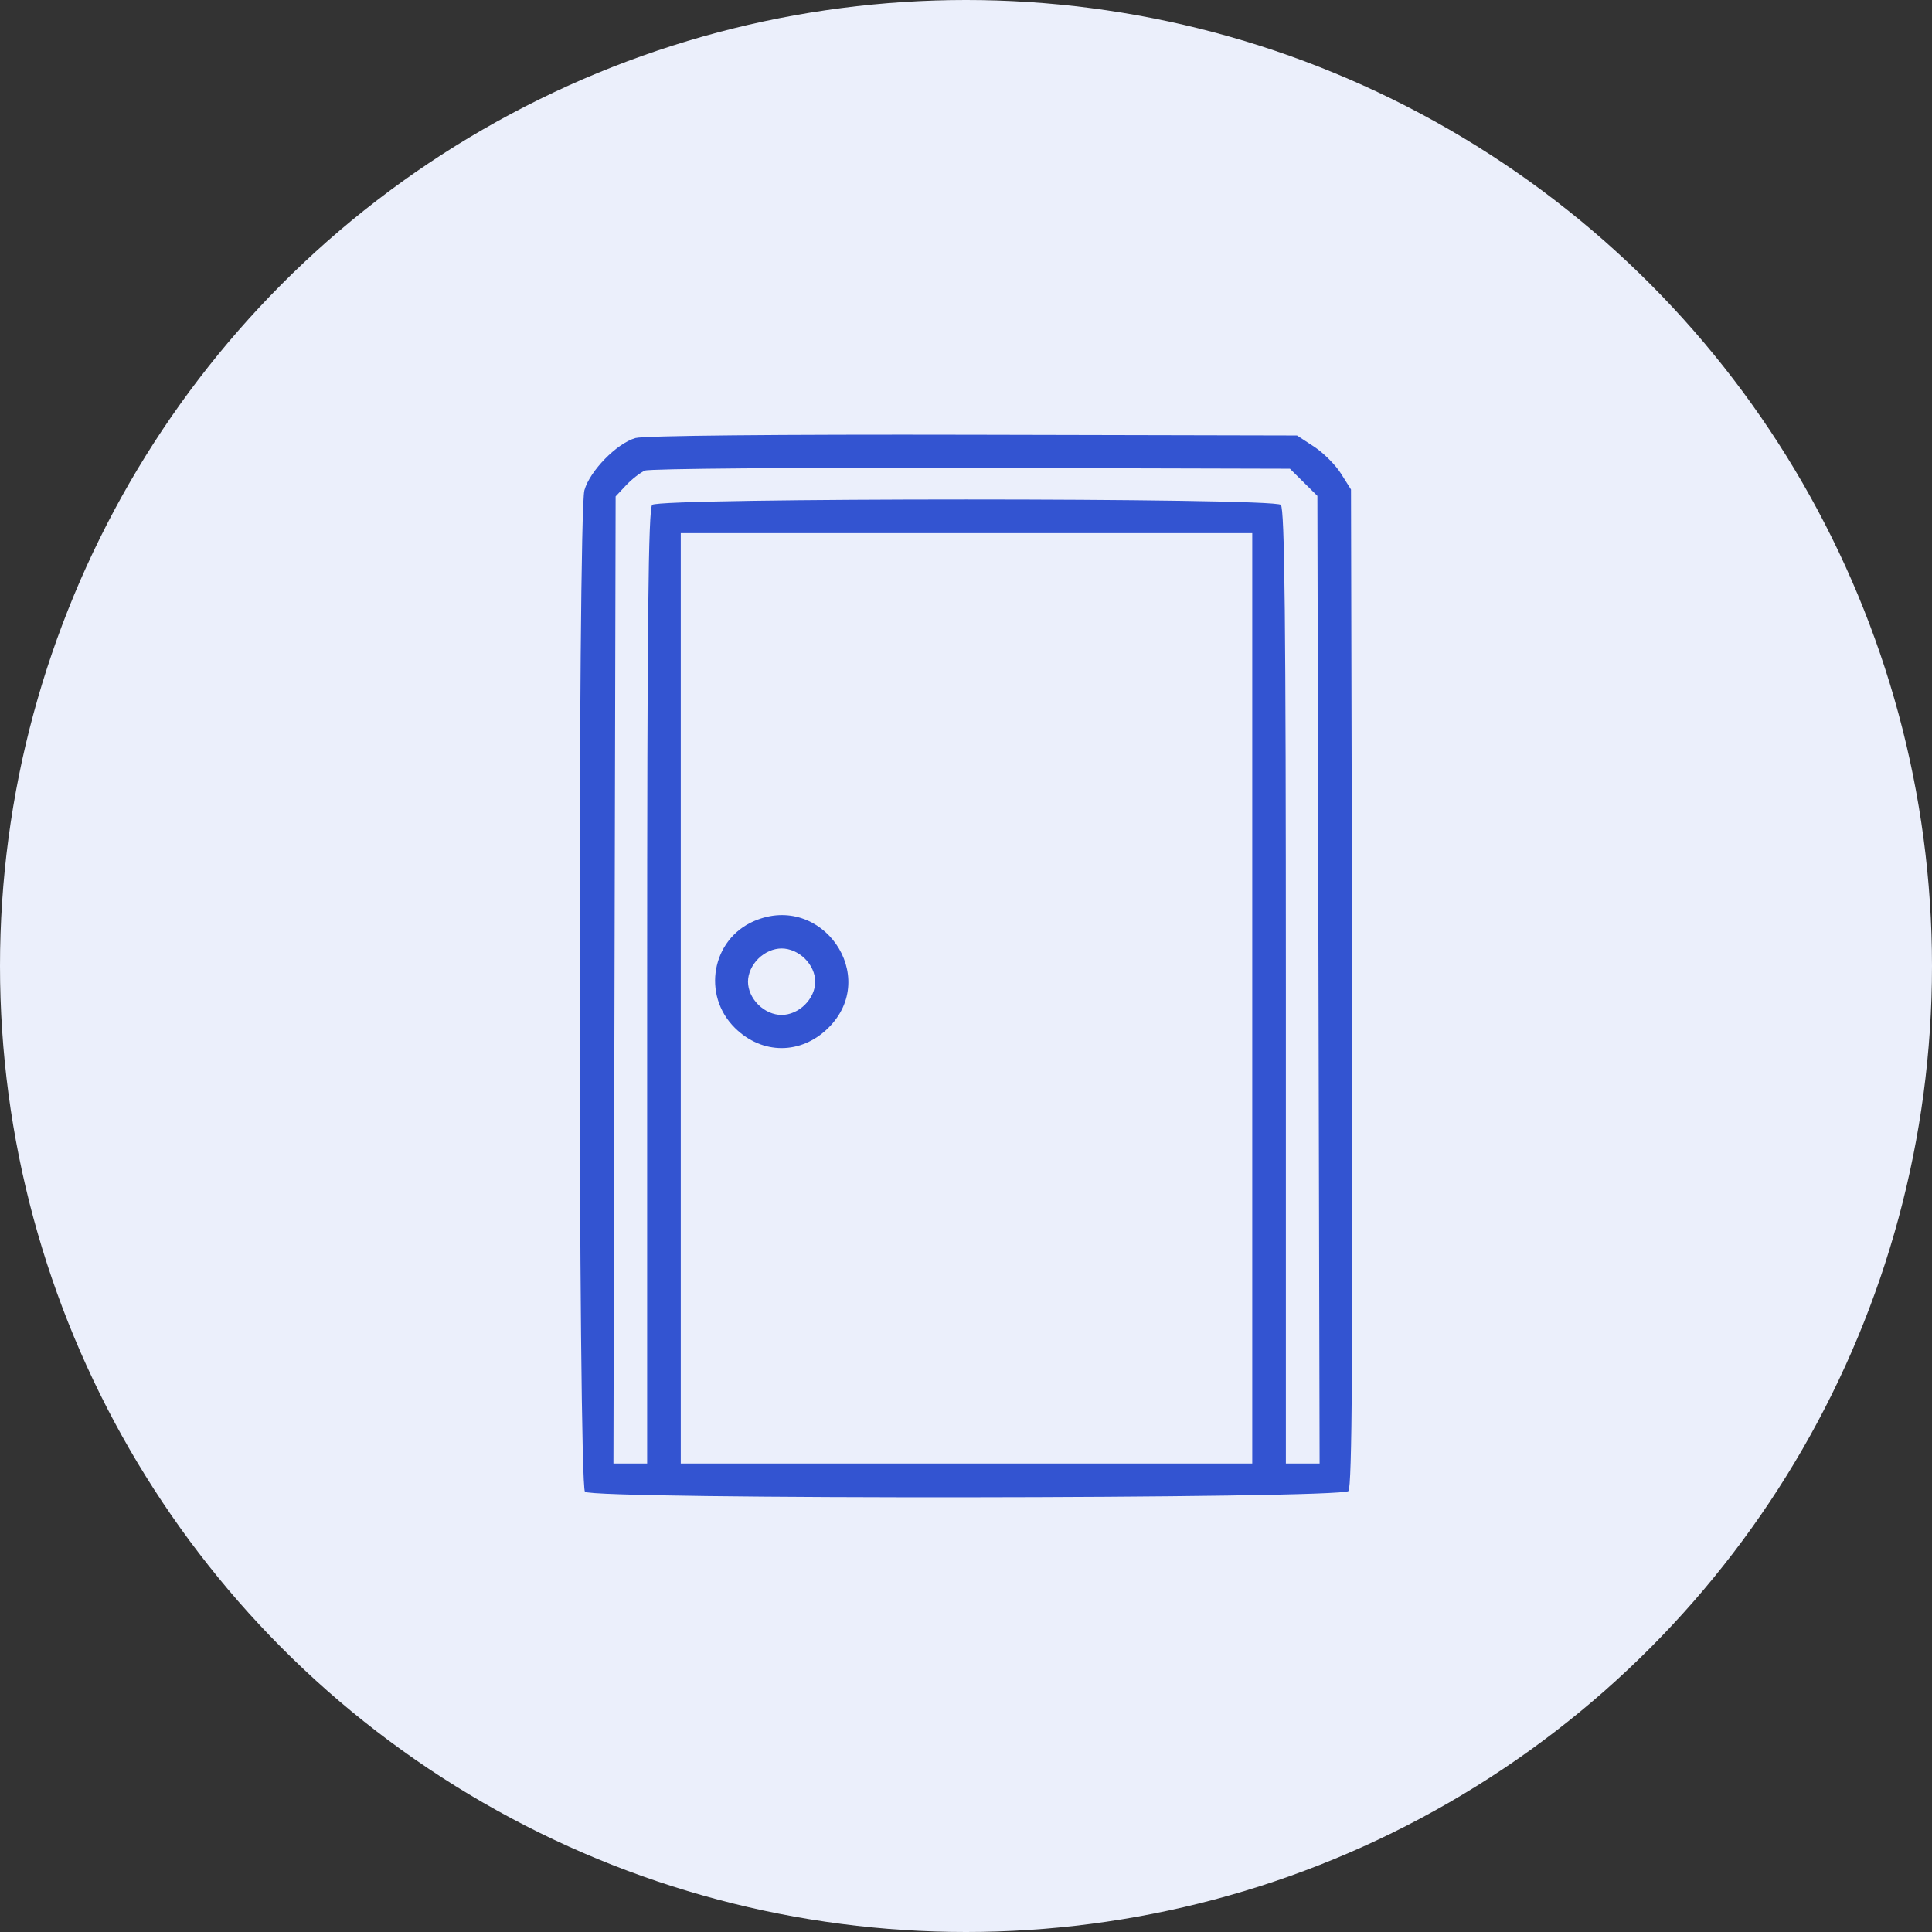 <svg width="80" height="80" viewBox="0 0 80 80" fill="none" xmlns="http://www.w3.org/2000/svg">
<rect x="0" y="0" width="80" height="80" fill="#333333" stroke="none"/>
<circle cx="40" cy="40" r="40" fill="#EBEFFB"/>
<path fill-rule="evenodd" clip-rule="evenodd" d="M26.311 18.139C25.535 18.363 24.424 19.5 24.199 20.301C23.919 21.296 23.941 61.493 24.222 61.77C24.551 62.095 55.563 62.066 55.837 61.74C55.983 61.566 56.023 56.109 55.989 40.887L55.942 20.269L55.529 19.613C55.302 19.251 54.799 18.748 54.411 18.494L53.706 18.033L40.295 18.003C32.139 17.985 26.66 18.039 26.311 18.139ZM53.981 19.971L54.55 20.534L54.596 40.567L54.642 60.601H53.943H53.245V40.856C53.245 25.729 53.196 21.063 53.036 20.905C52.734 20.607 27.308 20.607 27.006 20.905C26.846 21.063 26.797 25.729 26.797 40.856V60.601H26.099H25.401L25.446 40.578L25.492 20.555L25.927 20.092C26.166 19.838 26.518 19.565 26.71 19.485C26.901 19.406 32.988 19.357 40.235 19.375L53.413 19.409L53.981 19.971ZM51.853 41.338V60.601H40.021H28.189V41.338V22.075H40.021H51.853V41.338ZM31.225 38.14C29.47 38.896 29.055 41.202 30.43 42.562C31.559 43.678 33.171 43.678 34.3 42.562C36.459 40.427 34.029 36.932 31.225 38.14ZM33.33 39.696C33.599 39.962 33.757 40.315 33.757 40.65C33.757 40.985 33.599 41.337 33.33 41.603C33.061 41.87 32.704 42.026 32.365 42.026C32.026 42.026 31.669 41.87 31.4 41.603C31.131 41.337 30.973 40.985 30.973 40.65C30.973 40.315 31.131 39.962 31.4 39.696C31.669 39.43 32.026 39.274 32.365 39.274C32.704 39.274 33.061 39.43 33.33 39.696Z" fill="#3354D1"/>
</svg>
